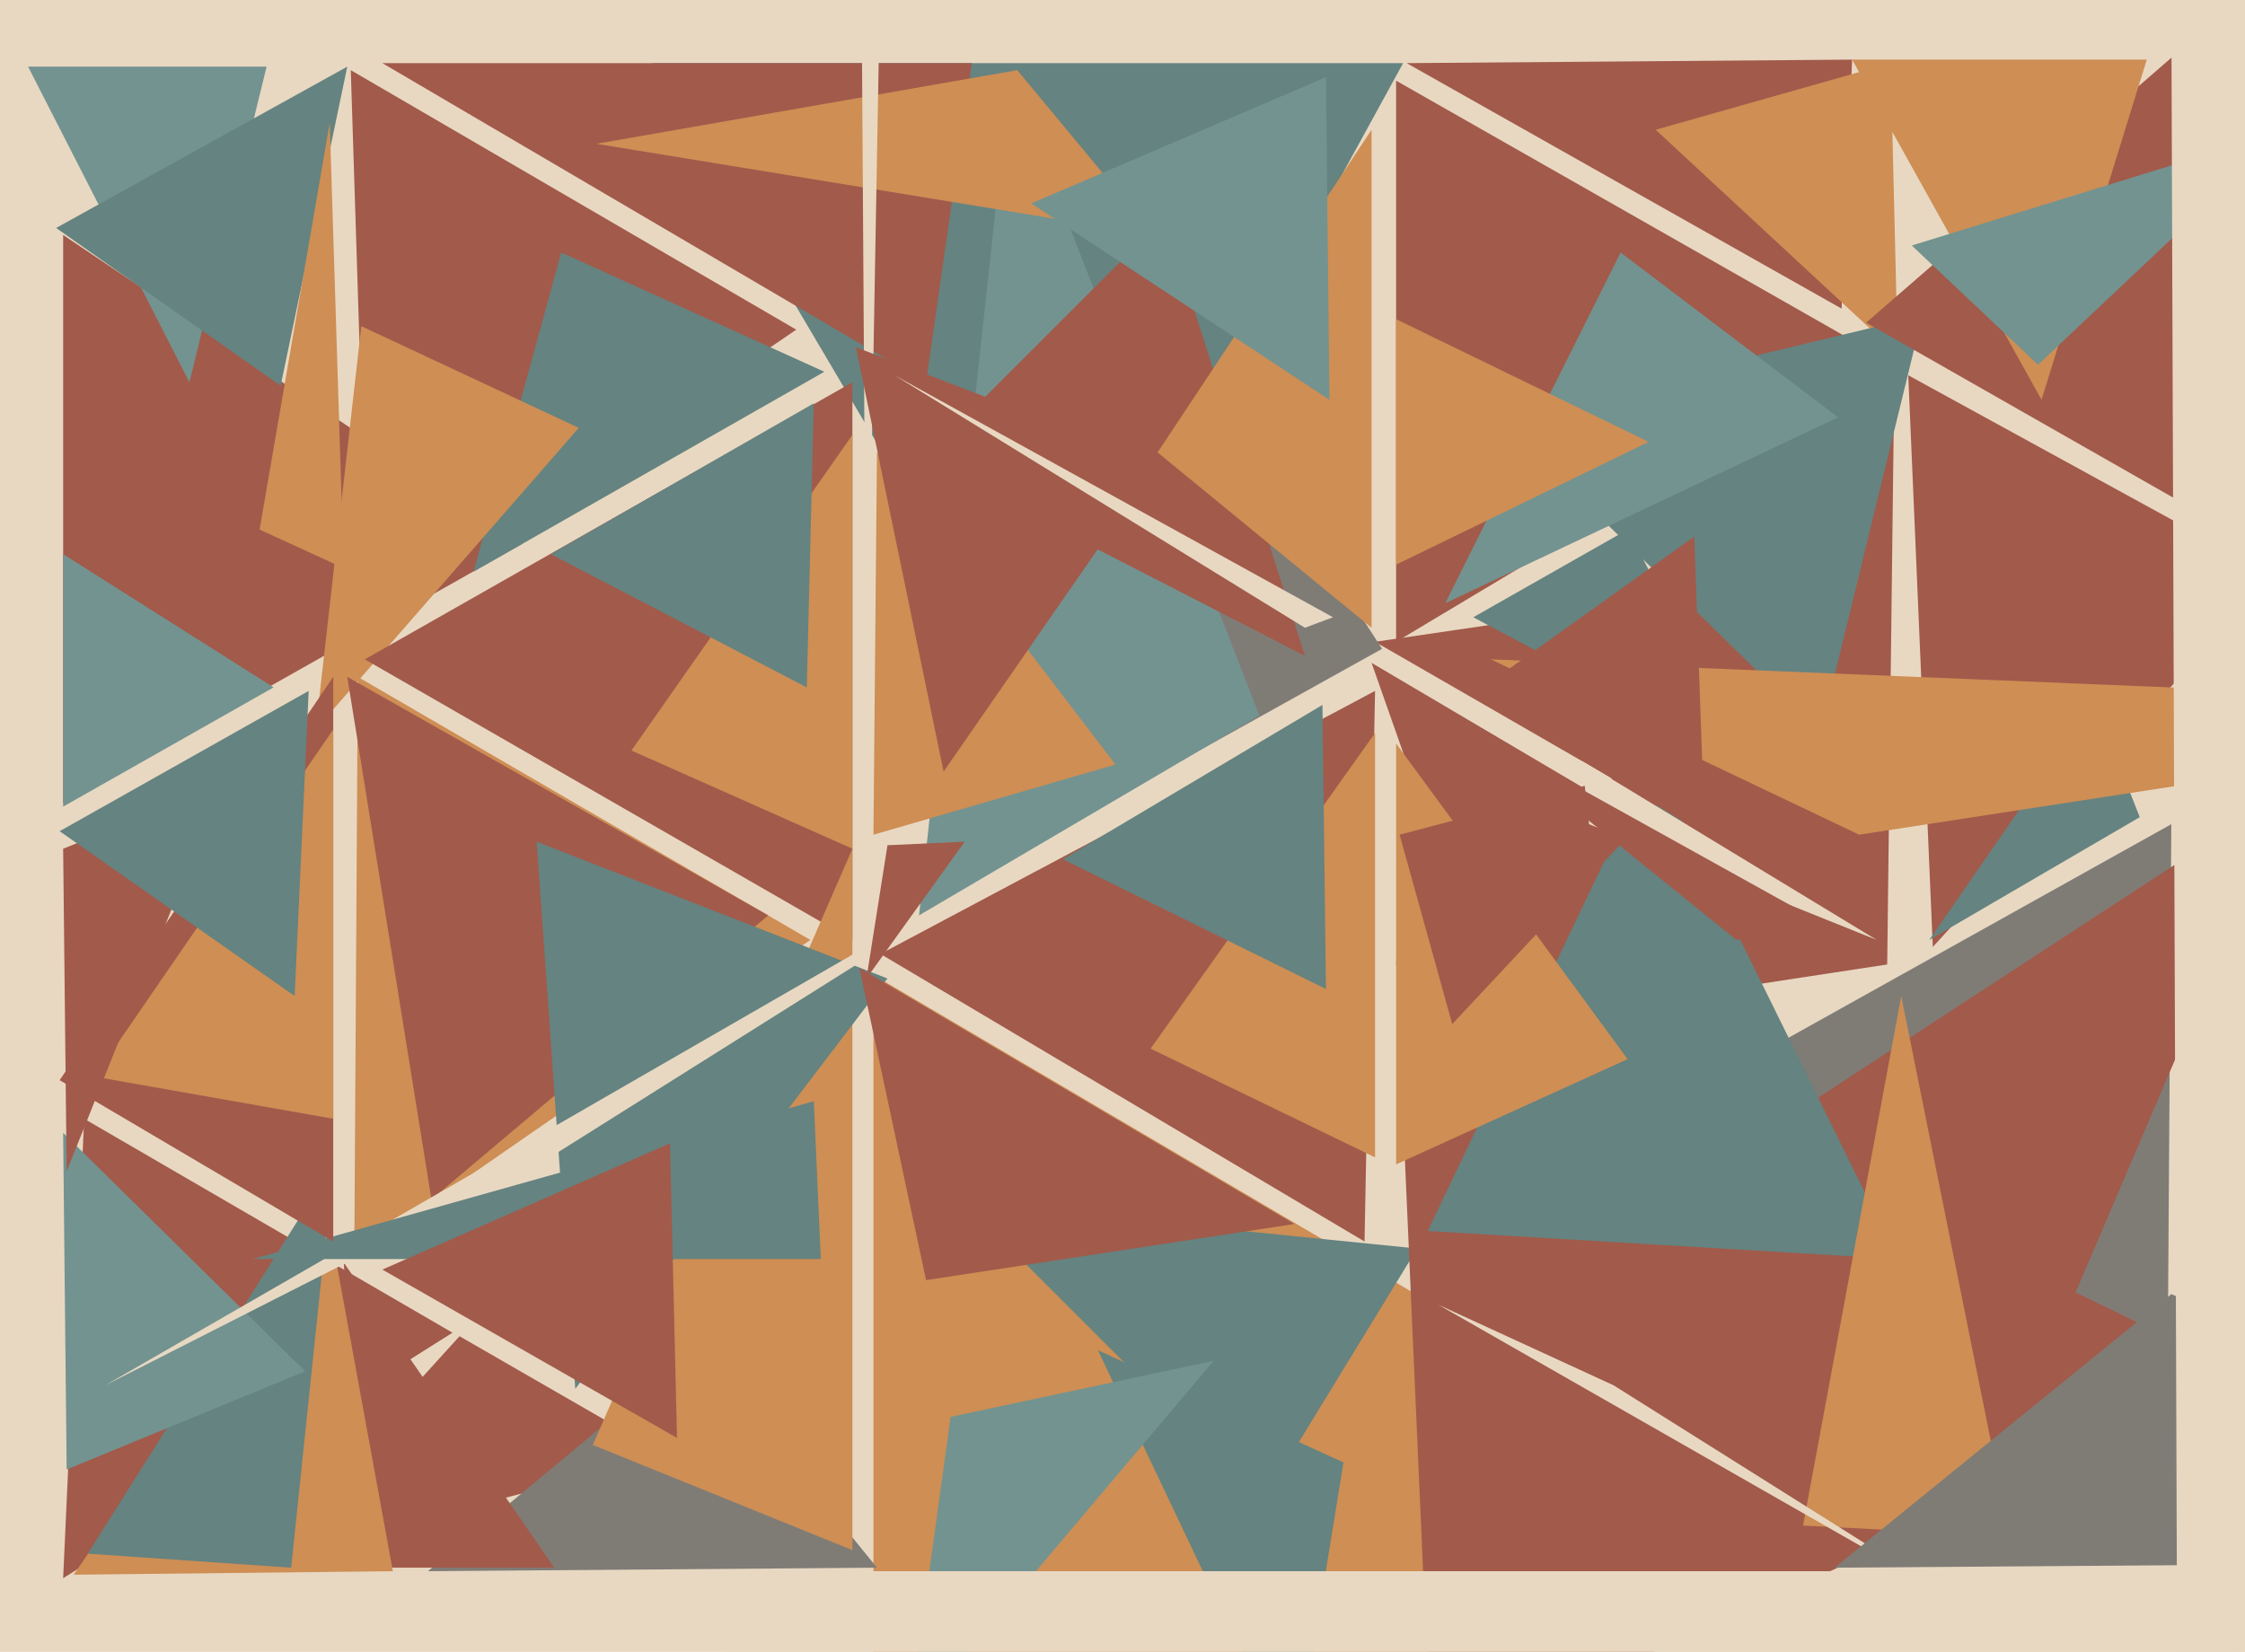 <svg xmlns="http://www.w3.org/2000/svg" width="640px" height="471px">
  <rect width="640" height="471" fill="rgb(232,216,194)"/>
  <polygon points="149,155 18,229 18,67" fill="rgb(162,90,75)"/>
  <polygon points="297,206 186,18 400,18" fill="rgb(101,131,128)"/>
  <polygon points="54,109 8,19 76,19" fill="rgb(115,147,144)"/>
  <polygon points="497,424 249,733 249,278" fill="rgb(206,142,84)"/>
  <polygon points="105,177 100,20 227,94" fill="rgb(162,90,75)"/>
  <polygon points="369,503 313,385 383,417" fill="rgb(101,131,128)"/>
  <polygon points="135,163 160,72 235,106" fill="rgb(101,131,128)"/>
  <polygon points="190,415 72,446 131,381" fill="rgb(162,90,75)"/>
  <polygon points="250,447 122,448 199,384" fill="rgb(127,124,118)"/>
  <polygon points="360,428 275,343 404,356" fill="rgb(101,131,128)"/>
  <polygon points="477,232 392,183 535,162" fill="rgb(162,90,75)"/>
  <polygon points="165,122 90,208 103,93" fill="rgb(206,142,84)"/>
  <polygon points="410,243 391,189 452,225" fill="rgb(162,90,75)"/>
  <polygon points="129,380 24,319 18,450" fill="rgb(162,90,75)"/>
  <polygon points="394,185 279,249 363,137" fill="rgb(127,124,118)"/>
  <polygon points="618,382 481,312 619,235" fill="rgb(127,124,118)"/>
  <polygon points="80,110 16,65 99,19" fill="rgb(101,131,128)"/>
  <polygon points="535,101 398,183 398,23" fill="rgb(162,90,75)"/>
  <polygon points="78,196 18,230 18,158" fill="rgb(115,147,144)"/>
  <polygon points="259,491 271,404 346,388" fill="rgb(115,147,144)"/>
  <polygon points="158,447 103,447 98,360" fill="rgb(162,90,75)"/>
  <polygon points="525,88 401,18 528,17" fill="rgb(162,90,75)"/>
  <polygon points="642,393 408,500 398,274" fill="rgb(162,90,75)"/>
  <polygon points="538,275 420,293 540,110" fill="rgb(162,90,75)"/>
  <polygon points="243,268 104,188 243,109" fill="rgb(162,90,75)"/>
  <polygon points="389,354 251,272 392,197" fill="rgb(162,90,75)"/>
  <polygon points="541,101 472,37 539,18" fill="rgb(206,142,84)"/>
  <polygon points="231,268 101,358 102,193" fill="rgb(206,142,84)"/>
  <polygon points="519,209 427,119 548,90" fill="rgb(101,131,128)"/>
  <polygon points="571,417 506,321 653,225" fill="rgb(162,90,75)"/>
  <polygon points="359,204 262,261 288,21" fill="rgb(115,147,144)"/>
  <polygon points="112,448 21,449 93,344" fill="rgb(206,142,84)"/>
  <polygon points="264,109 109,18 277,18" fill="rgb(162,90,75)"/>
  <polygon points="541,359 407,351 471,217" fill="rgb(101,131,128)"/>
  <polygon points="243,442 169,412 243,242" fill="rgb(206,142,84)"/>
  <polygon points="243,242 180,214 243,124" fill="rgb(206,142,84)"/>
  <polygon points="524,119 412,172 462,72" fill="rgb(115,147,144)"/>
  <polygon points="372,187 263,131 332,62" fill="rgb(162,90,75)"/>
  <polygon points="219,261 123,342 99,193" fill="rgb(162,90,75)"/>
  <polygon points="83,447 25,443 95,332" fill="rgb(101,131,128)"/>
  <polygon points="573,438 514,435 542,284" fill="rgb(206,142,84)"/>
  <polygon points="329,67 170,41 290,20" fill="rgb(206,142,84)"/>
  <polygon points="632,149 532,92 623,13" fill="rgb(162,90,75)"/>
  <polygon points="398,161 398,91 470,126" fill="rgb(206,142,84)"/>
  <polygon points="551,270 544,107 648,164" fill="rgb(162,90,75)"/>
  <polygon points="398,332 398,212 464,302" fill="rgb(206,142,84)"/>
  <polygon points="391,179 330,129 391,37" fill="rgb(206,142,84)"/>
  <polygon points="414,292 399,238 486,215" fill="rgb(162,90,75)"/>
  <polygon points="582,114 528,17 612,17" fill="rgb(206,142,84)"/>
  <polygon points="164,396 153,240 253,279" fill="rgb(101,131,128)"/>
  <polygon points="87,391 19,419 18,323" fill="rgb(115,147,144)"/>
  <polygon points="30,395 152,333 311,233" fill="rgb(232,216,194)"/>
  <polygon points="450,672 179,448 733,448" fill="rgb(232,216,194)"/>
  <polygon points="379,114 294,58 378,22" fill="rgb(115,147,144)"/>
  <polygon points="550,268 597,200 610,233" fill="rgb(101,131,128)"/>
  <polygon points="234,359 72,359 232,314" fill="rgb(101,131,128)"/>
  <polygon points="98,162 74,151 94,35" fill="rgb(206,142,84)"/>
  <polygon points="318,218 249,238 250,129" fill="rgb(206,142,84)"/>
  <polygon points="95,354 17,308 95,193" fill="rgb(162,90,75)"/>
  <polygon points="95,319 27,307 95,208" fill="rgb(206,142,84)"/>
  <polygon points="247,279 253,241 275,240" fill="rgb(162,90,75)"/>
  <polygon points="499,218 420,176 464,151" fill="rgb(101,131,128)"/>
  <polygon points="247,213 255,-234 243,-412" fill="rgb(232,216,194)"/>
  <polygon points="535,268 453,235 451,217" fill="rgb(232,216,194)"/>
  <polygon points="557,456 460,395 410,372" fill="rgb(232,216,194)"/>
  <polygon points="581,104 545,70 652,37" fill="rgb(115,147,144)"/>
  <polygon points="269,220 244,99 330,132" fill="rgb(162,90,75)"/>
  <polygon points="764,202 425,188 530,238" fill="rgb(206,142,84)"/>
  <polygon points="392,330 328,299 392,209" fill="rgb(206,142,84)"/>
  <polygon points="378,282 303,245 377,201" fill="rgb(101,131,128)"/>
  <polygon points="796,445 523,447 619,369" fill="rgb(127,124,118)"/>
  <polygon points="193,410 109,362 191,326" fill="rgb(162,90,75)"/>
  <polygon points="19,334 18,242 63,224" fill="rgb(162,90,75)"/>
  <polygon points="230,196 157,158 232,115" fill="rgb(101,131,128)"/>
  <polygon points="84,284 17,237 88,197" fill="rgb(101,131,128)"/>
  <polygon points="705,45 621,571 618,-283" fill="rgb(232,216,194)"/>
  <polygon points="264,365 245,276 369,349" fill="rgb(162,90,75)"/>
  <polygon points="486,238 420,198 483,153" fill="rgb(162,90,75)"/>
  <polygon points="380,176 255,107 372,179" fill="rgb(232,216,194)"/>
  <polygon points="521,264 422,209 495,268" fill="rgb(162,90,75)"/>
</svg>
